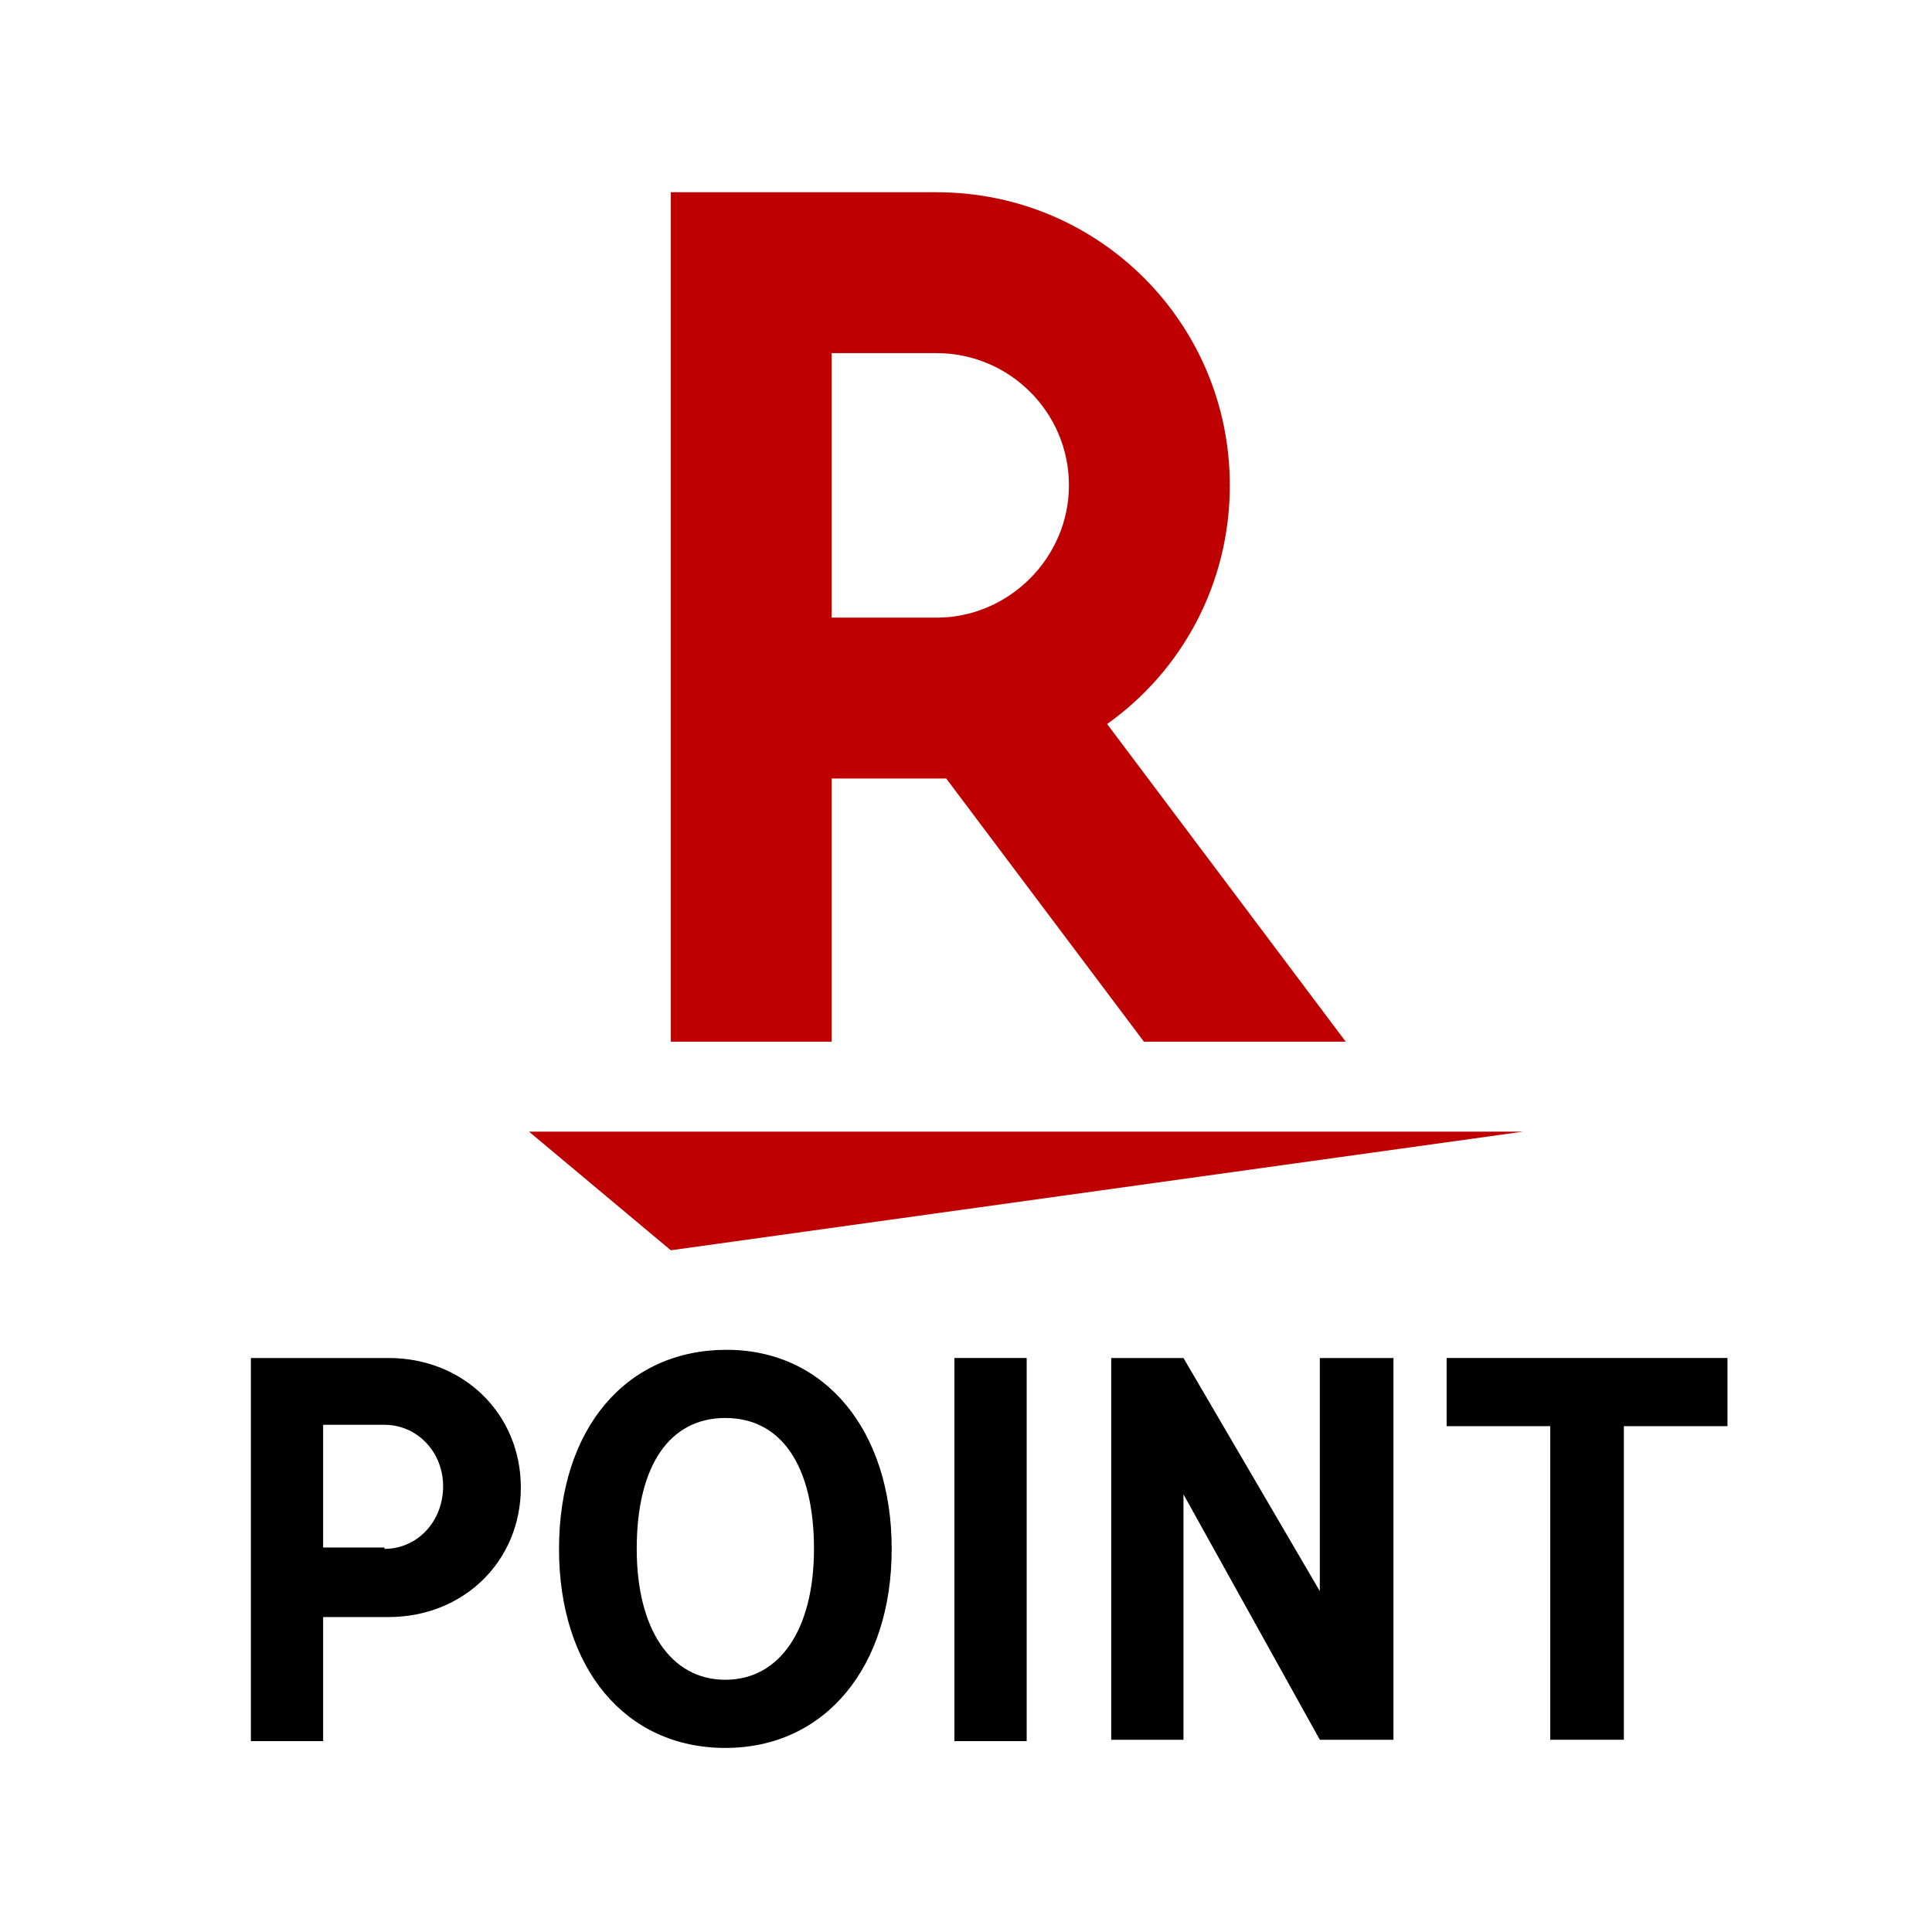 <?xml version="1.0" encoding="UTF-8"?>
<!-- Generator: Adobe Illustrator 22.1.0, SVG Export Plug-In . SVG Version: 6.00 Build 0)  -->
<svg version="1.1" id="編集モード" xmlns="http://www.w3.org/2000/svg" xmlns:xlink="http://www.w3.org/1999/xlink" x="0px" y="0px" viewBox="0 0 141.7 141.7" style="enable-background:new 0 0 141.7 141.7;" xml:space="preserve">
<style type="text/css">
	.st0{fill:#BF0000;}
</style>
<polygon points="119.1,104.6 119.1,127.6 113.7,127.6 113.7,104.6 106.1,104.6 106.1,99.6 126.7,99.6 126.7,104.6 "/>
<polygon points="86.8,99.6 96.8,116.7 96.8,99.6 102.2,99.6 102.2,127.6 96.8,127.6 86.8,109.6 86.8,127.6 81.5,127.6 81.5,99.6 "/>
<rect x="70" y="99.6" width="5.3" height="28.1"/>
<path d="M65.4,113.6c0,8.7-4.9,14.6-12.2,14.6c-7.3,0-12.2-5.8-12.2-14.6c0-8.8,4.9-14.6,12.3-14.6C60.5,99,65.4,104.9,65.4,113.6   M46.7,113.6c0,5.9,2.5,9.6,6.5,9.6c4,0,6.5-3.7,6.5-9.6c0-6.1-2.4-9.6-6.5-9.6C49.1,104,46.7,107.5,46.7,113.6"/>
<path d="M28.5,99.6c5.5,0,9.7,4.1,9.7,9.5c0,5.4-4.2,9.5-9.7,9.5h-4.8v9.1h-5.3V99.6H28.5z M28.2,113.6c2.4,0,4.3-2,4.3-4.6  c0-2.5-1.9-4.5-4.3-4.5h-4.5v9H28.2z"/>
<polygon class="st0" points="49.2,91.7 38.8,83 111.7,83 "/>
<path class="st0" d="M61,76.4V57.1h8.4l14.5,19.3h14.8L81.2,53.1c5.5-3.9,9-10.3,9-17.5c0-11.9-9.6-21.5-21.5-21.5H49.2v62.3H61z   M61,25.9h7.7c5.3,0,9.7,4.3,9.7,9.7c0,5.3-4.4,9.7-9.7,9.7H61V25.9z"/>
</svg>